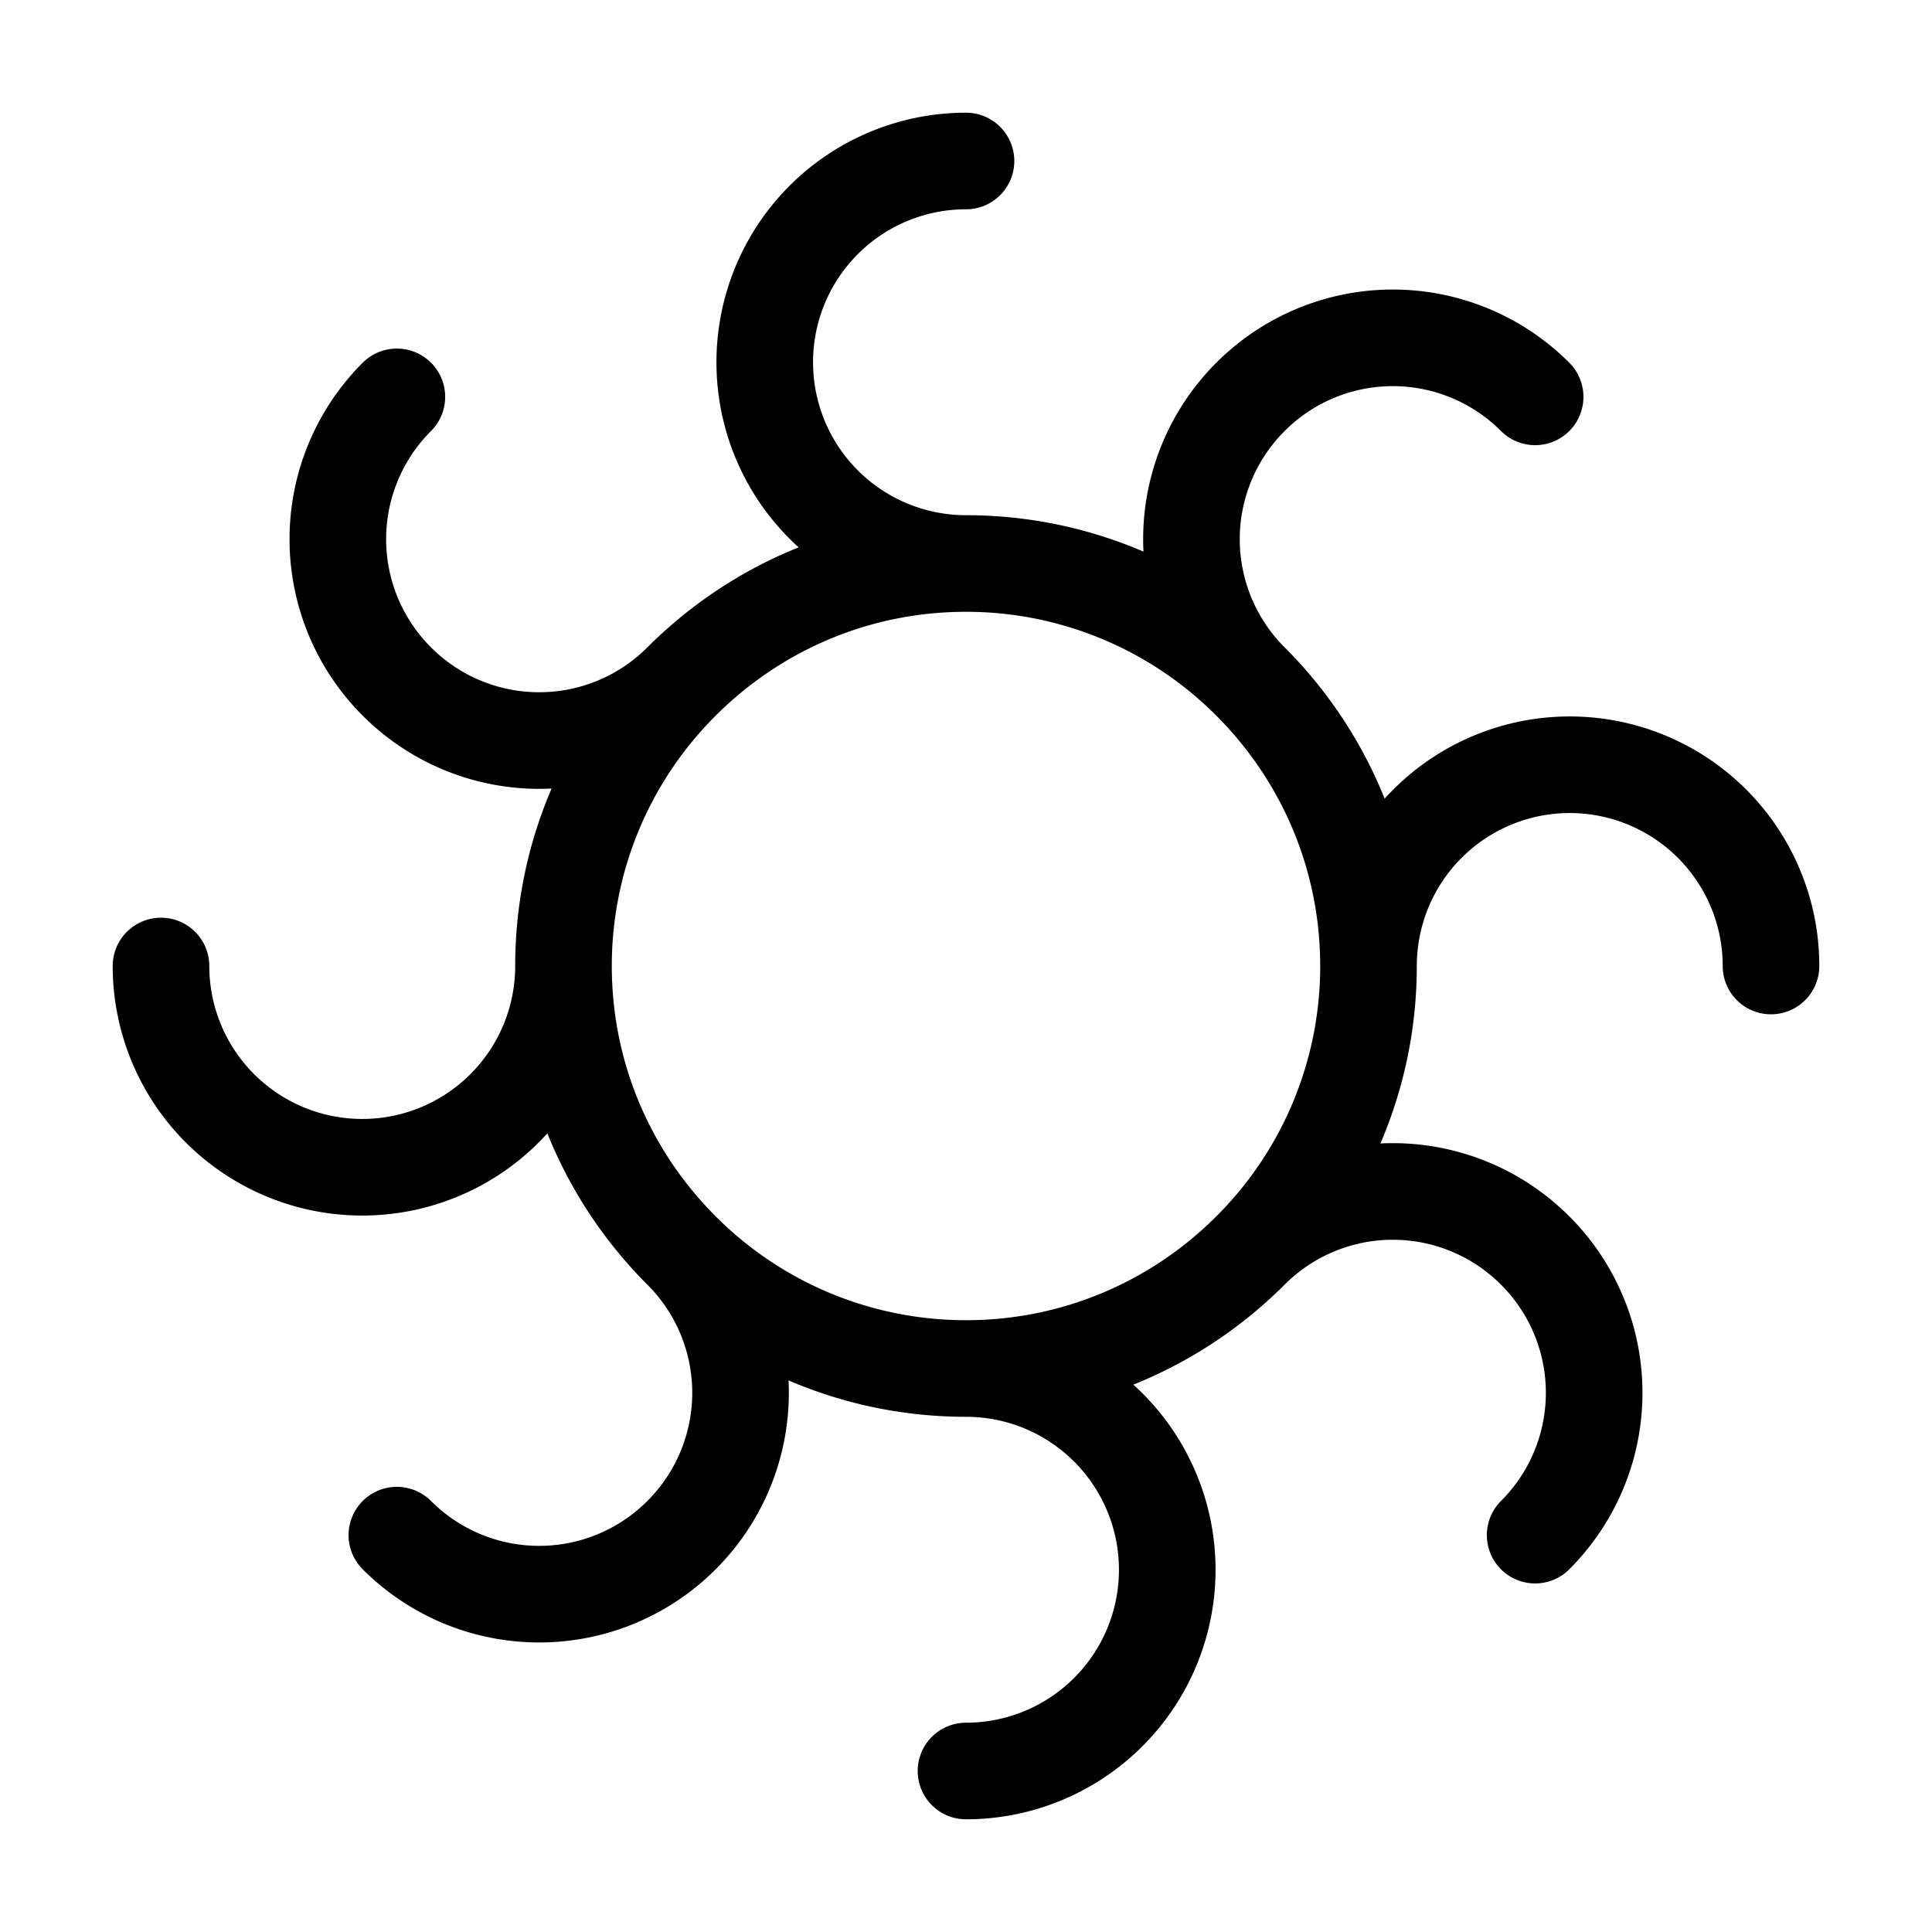<svg width="16" height="16" viewBox="0 0 12 12" xmlns="http://www.w3.org/2000/svg"><path style="fill:none;stroke:#000;stroke-width:.6;stroke-linecap:round;stroke-linejoin:round;stroke-miterlimit:10;stroke-dasharray:none;stroke-opacity:1" d="M2.465 2.465a1.249 1.249 0 0 0 0 1.768 1.249 1.249 0 0 0 1.768 0M6 1a1.25 1.25 0 1 0 0 2.5m3.535-1.035a1.249 1.249 0 0 0-1.768 0 1.249 1.249 0 0 0 0 1.768M11 6a1.25 1.25 0 1 0-2.5 0m1.035 3.535a1.249 1.249 0 0 0 0-1.768 1.249 1.249 0 0 0-1.768 0M6 11a1.25 1.25 0 1 0 0-2.5M2.465 9.535a1.249 1.249 0 0 0 1.768 0 1.249 1.249 0 0 0 0-1.768M8.5 6c0-.69-.28-1.314-.733-1.767A2.492 2.492 0 0 0 6 3.5c-.69 0-1.314.28-1.767.733A2.492 2.492 0 0 0 3.5 6c0 .69.28 1.314.733 1.767A2.492 2.492 0 0 0 6 8.5c.69 0 1.314-.28 1.767-.733A2.492 2.492 0 0 0 8.5 6ZM1 6a1.25 1.25 0 1 0 2.5 0"/></svg>